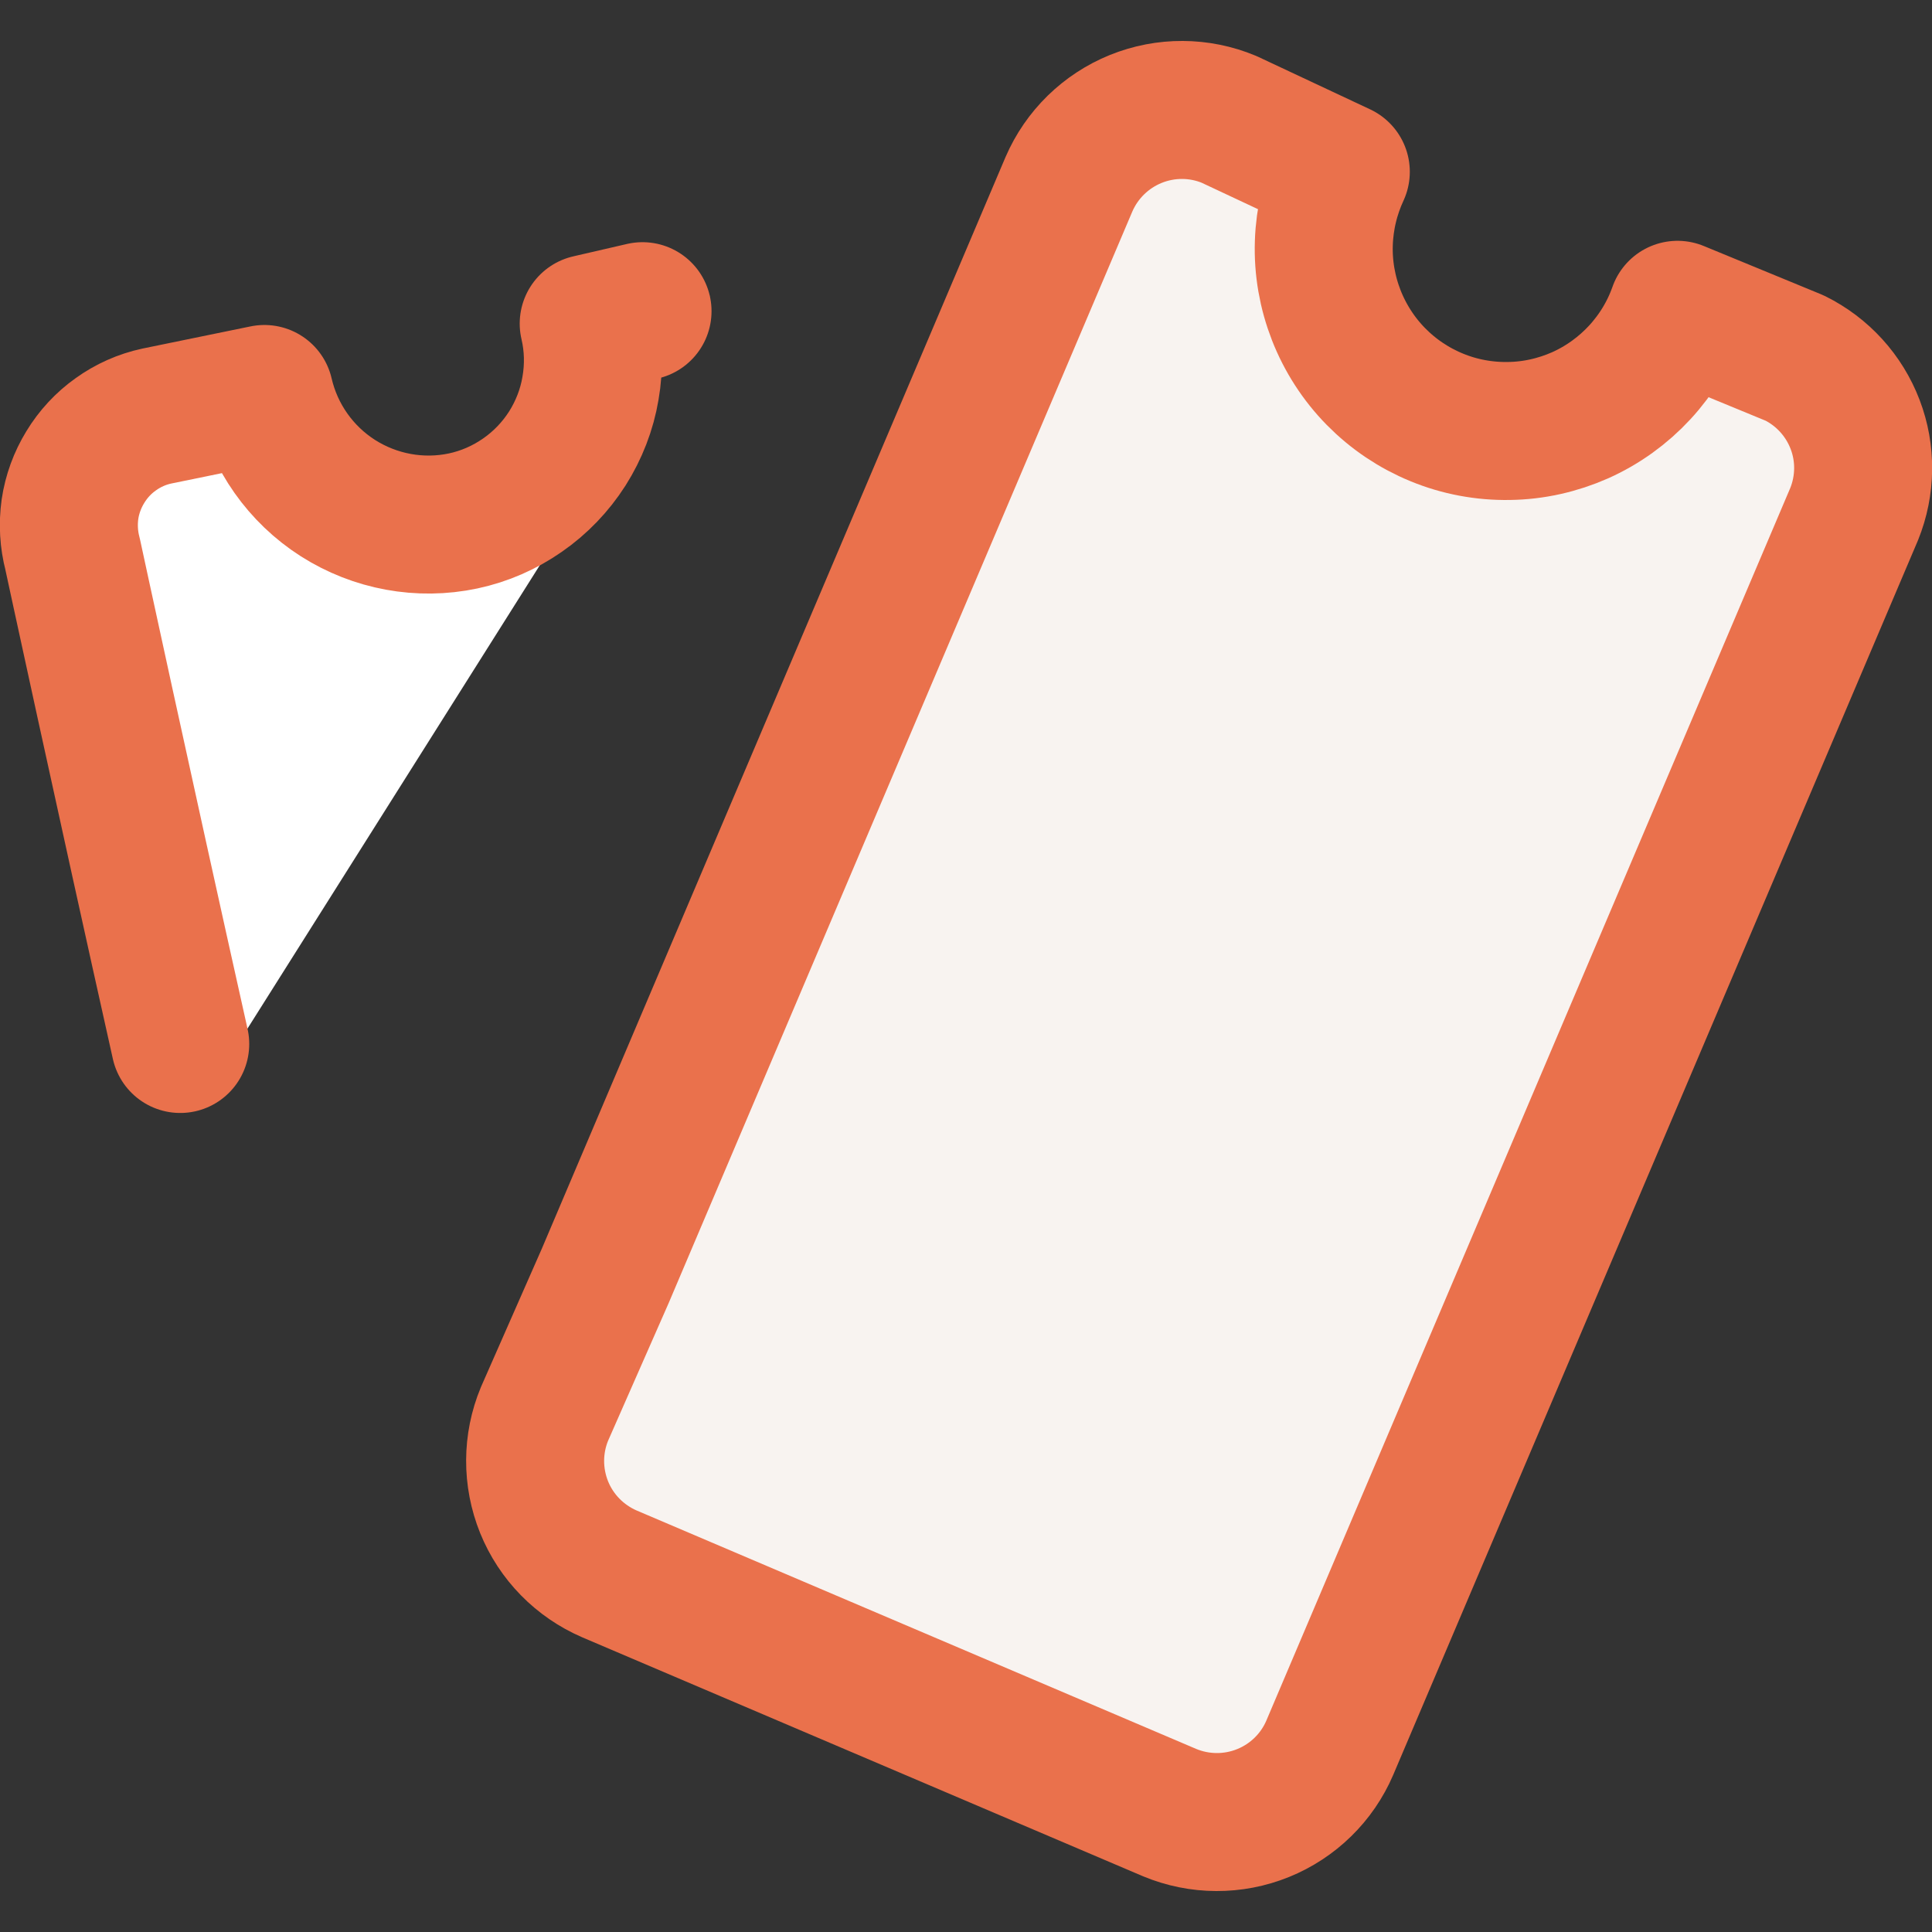<?xml version="1.0" encoding="UTF-8"?>
<svg xmlns="http://www.w3.org/2000/svg" width="14" height="14" viewBox="0 0 14 14" fill="none">
  <rect x="0" y="0" width="14" height="14" fill="#333333" stroke="none"/>
  <g clip-path="url(#clip0_1222_17314)">
    <path d="M5.143 2.144L4.266 2.345C4.302 2.499 4.306 2.658 4.279 2.813C4.253 2.969 4.195 3.117 4.111 3.25C4.026 3.383 3.916 3.498 3.786 3.588C3.657 3.678 3.511 3.742 3.356 3.775C3.044 3.841 2.718 3.781 2.448 3.609C2.179 3.437 1.988 3.166 1.916 2.855L1.136 3.015C1.029 3.038 0.928 3.083 0.839 3.147C0.75 3.21 0.675 3.291 0.618 3.385C0.561 3.478 0.523 3.582 0.507 3.69C0.492 3.799 0.498 3.909 0.526 4.015C0.526 4.015 0.997 6.17 1.417 8.05" fill="white"></path>
    <path d="M4.656 2.255L4.266 2.345C4.302 2.499 4.306 2.658 4.279 2.813C4.253 2.969 4.195 3.117 4.111 3.25C4.026 3.383 3.916 3.498 3.786 3.588C3.657 3.678 3.511 3.742 3.356 3.775C3.044 3.841 2.718 3.781 2.448 3.609C2.179 3.437 1.988 3.166 1.916 2.855L1.136 3.015C1.029 3.038 0.928 3.083 0.839 3.147C0.75 3.21 0.675 3.291 0.618 3.385C0.561 3.478 0.523 3.582 0.507 3.69C0.492 3.799 0.498 3.909 0.526 4.015C0.526 4.015 0.886 5.685 1.306 7.565" stroke="#EA714C" stroke-linecap="round" stroke-linejoin="round"></path>
    <path d="M12.156 2.245C12.097 2.413 12.003 2.568 11.882 2.699C11.761 2.83 11.614 2.936 11.451 3.009C11.288 3.081 11.112 3.121 10.933 3.123C10.755 3.126 10.577 3.093 10.412 3.025C10.246 2.957 10.097 2.857 9.971 2.729C9.846 2.602 9.748 2.45 9.683 2.284C9.618 2.117 9.587 1.94 9.593 1.761C9.599 1.582 9.641 1.407 9.716 1.245L8.906 0.865C8.69 0.775 8.447 0.774 8.23 0.862C8.013 0.95 7.839 1.12 7.746 1.335L4.386 9.245L3.946 10.245C3.856 10.461 3.855 10.704 3.943 10.922C4.031 11.139 4.201 11.312 4.416 11.405L8.476 13.135C8.693 13.225 8.936 13.226 9.153 13.138C9.37 13.05 9.544 12.88 9.636 12.665L13.436 3.725C13.52 3.517 13.523 3.285 13.443 3.076C13.363 2.866 13.207 2.695 13.006 2.595L12.156 2.245Z" fill="#F8F3F0"></path>
    <path d="M12.156 2.245C12.097 2.413 12.003 2.568 11.882 2.699C11.761 2.83 11.614 2.936 11.451 3.009C11.288 3.081 11.112 3.121 10.933 3.123C10.755 3.126 10.577 3.093 10.412 3.025C10.246 2.957 10.097 2.857 9.971 2.729C9.846 2.602 9.748 2.45 9.683 2.284C9.618 2.117 9.587 1.94 9.593 1.761C9.599 1.582 9.641 1.407 9.716 1.245L8.906 0.865C8.69 0.775 8.447 0.774 8.23 0.862C8.013 0.95 7.839 1.12 7.746 1.335L4.386 9.245L3.946 10.245C3.856 10.461 3.855 10.704 3.943 10.922C4.031 11.139 4.201 11.312 4.416 11.405L8.476 13.135C8.693 13.225 8.936 13.226 9.153 13.138C9.37 13.05 9.544 12.88 9.636 12.665L13.436 3.725C13.52 3.517 13.523 3.285 13.443 3.076C13.363 2.866 13.207 2.695 13.006 2.595L12.156 2.245Z" stroke="#EA714C" stroke-linecap="round" stroke-linejoin="round"></path>
  </g>
  <defs>
    <clipPath id="clip0_1222_17314">
      <rect width="14" height="14" fill="white"></rect>
    </clipPath>
  </defs>
</svg>
